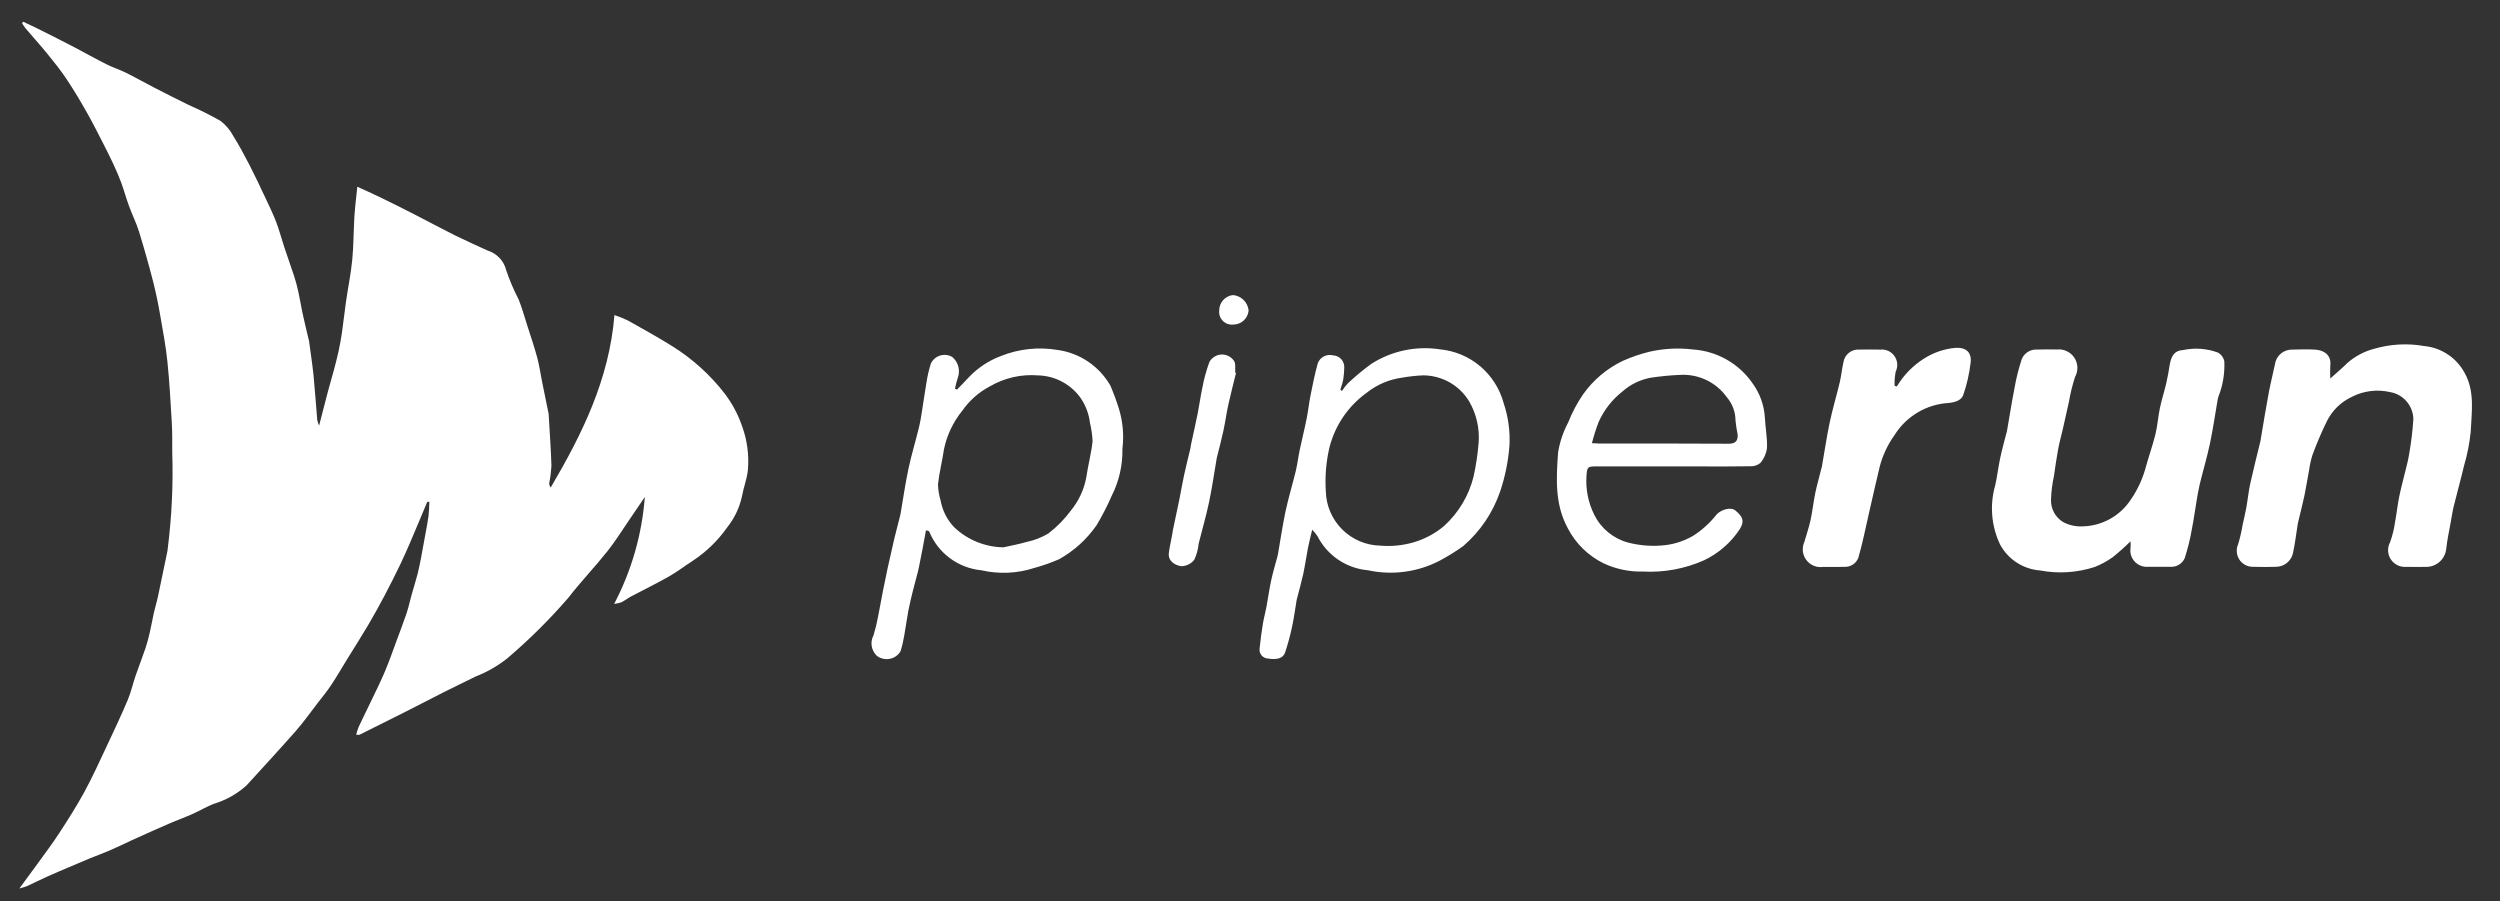 <svg xmlns="http://www.w3.org/2000/svg" width="86" height="31" viewBox="0 0 86 31" fill="none"><rect x="0" y="0" width="86" height="31" fill="#333333" stroke="none"/><path d="M0.797 0.747C1 0.844 1.204 0.937 1.403 1.038C1.792 1.233 2.181 1.429 2.567 1.63C2.934 1.821 3.291 2.026 3.66 2.21C3.88 2.322 4.119 2.396 4.34 2.506C4.67 2.669 4.989 2.853 5.318 3.021C5.707 3.222 6.1 3.418 6.492 3.612C6.866 3.776 7.231 3.958 7.586 4.159C7.77 4.3 7.921 4.48 8.029 4.685C8.232 5.01 8.417 5.355 8.594 5.699C8.787 6.075 8.967 6.46 9.147 6.843C9.269 7.106 9.4 7.37 9.502 7.641C9.609 7.922 9.685 8.216 9.779 8.502C9.889 8.835 10.009 9.165 10.118 9.499C10.175 9.675 10.223 9.856 10.263 10.037C10.316 10.275 10.352 10.517 10.403 10.755C10.469 11.062 10.544 11.366 10.616 11.671C10.619 11.687 10.626 11.702 10.629 11.718C10.681 12.111 10.743 12.504 10.784 12.899C10.835 13.414 10.869 13.931 10.913 14.447C10.929 14.513 10.95 14.579 10.977 14.642C11.087 14.216 11.181 13.85 11.276 13.485C11.341 13.238 11.416 12.993 11.482 12.744C11.541 12.524 11.598 12.302 11.648 12.078C11.692 11.871 11.731 11.662 11.762 11.451C11.814 11.09 11.852 10.727 11.904 10.367C11.973 9.888 12.072 9.414 12.118 8.934C12.166 8.439 12.161 7.939 12.192 7.442C12.212 7.117 12.255 6.794 12.291 6.424C12.565 6.55 12.82 6.661 13.07 6.783C13.464 6.974 13.856 7.17 14.246 7.37C14.72 7.612 15.188 7.866 15.664 8.103C16.031 8.284 16.403 8.448 16.774 8.619C16.931 8.667 17.072 8.755 17.185 8.875C17.297 8.994 17.377 9.141 17.415 9.301C17.532 9.646 17.675 9.981 17.843 10.305C17.959 10.599 18.045 10.906 18.141 11.207C18.256 11.569 18.38 11.929 18.479 12.296C18.552 12.569 18.591 12.85 18.647 13.127C18.721 13.498 18.797 13.868 18.873 14.238C18.907 14.835 18.951 15.43 18.97 16.028C18.958 16.225 18.933 16.422 18.894 16.617C18.892 16.672 18.91 16.727 18.944 16.771C20.023 14.938 20.956 13.057 21.137 10.839C21.294 10.89 21.447 10.952 21.596 11.023C22.112 11.313 22.631 11.599 23.133 11.913C23.821 12.344 24.428 12.892 24.925 13.534C25.179 13.866 25.379 14.236 25.517 14.631C25.701 15.122 25.773 15.647 25.727 16.168C25.697 16.475 25.577 16.772 25.523 17.078C25.437 17.469 25.262 17.835 25.011 18.148C24.697 18.593 24.304 18.976 23.85 19.278C23.565 19.461 23.297 19.668 23.005 19.835C22.579 20.077 22.137 20.29 21.704 20.52C21.592 20.58 21.492 20.661 21.378 20.718C21.296 20.746 21.212 20.765 21.127 20.774C21.726 19.633 22.085 18.381 22.182 17.096C22.007 17.353 21.834 17.612 21.657 17.869C21.404 18.236 21.169 18.621 20.89 18.969C20.46 19.509 19.98 20.008 19.559 20.554C18.912 21.304 18.207 22.003 17.453 22.645C17.124 22.907 16.758 23.118 16.366 23.27C16.004 23.451 15.638 23.624 15.276 23.806C14.816 24.038 14.358 24.277 13.899 24.51C13.389 24.767 12.879 25.022 12.368 25.275C12.349 25.284 12.322 25.275 12.253 25.275C12.274 25.186 12.302 25.098 12.335 25.012C12.476 24.71 12.626 24.411 12.77 24.109C12.933 23.771 13.099 23.435 13.245 23.09C13.39 22.746 13.51 22.398 13.639 22.05C13.757 21.732 13.879 21.414 13.988 21.092C14.055 20.892 14.097 20.685 14.154 20.481C14.223 20.234 14.302 19.99 14.366 19.742C14.415 19.553 14.45 19.36 14.488 19.168C14.542 18.889 14.592 18.609 14.642 18.329C14.677 18.134 14.717 17.94 14.742 17.745C14.761 17.587 14.762 17.427 14.77 17.267L14.7 17.259C14.601 17.497 14.502 17.735 14.401 17.972C14.301 18.21 14.2 18.453 14.096 18.692C13.991 18.931 13.883 19.18 13.767 19.421C13.592 19.781 13.414 20.14 13.226 20.494C13.045 20.837 12.856 21.177 12.659 21.512C12.43 21.9 12.186 22.28 11.95 22.664C11.764 22.965 11.588 23.272 11.392 23.566C11.246 23.788 11.075 23.993 10.912 24.204C10.668 24.522 10.434 24.852 10.169 25.154C9.615 25.783 9.045 26.398 8.48 27.019C8.151 27.316 7.758 27.534 7.333 27.658C7.094 27.758 6.869 27.89 6.633 27.996C6.408 28.098 6.174 28.182 5.946 28.277C5.474 28.48 5.006 28.688 4.539 28.902C4.283 29.02 4.03 29.145 3.772 29.256C3.544 29.354 3.311 29.438 3.082 29.531C2.843 29.63 2.604 29.732 2.367 29.834C2.114 29.942 1.861 30.048 1.611 30.16C1.385 30.262 1.162 30.375 0.938 30.479C0.849 30.512 0.758 30.541 0.666 30.564C0.906 30.238 1.104 29.972 1.297 29.704C1.545 29.359 1.804 29.02 2.035 28.664C2.336 28.201 2.635 27.734 2.899 27.25C3.181 26.729 3.428 26.187 3.68 25.65C3.924 25.132 4.168 24.614 4.392 24.084C4.506 23.815 4.569 23.524 4.664 23.246C4.773 22.929 4.896 22.617 5.004 22.3C5.063 22.124 5.11 21.943 5.152 21.761C5.206 21.531 5.244 21.299 5.295 21.069C5.336 20.893 5.391 20.72 5.429 20.544C5.542 20.015 5.651 19.482 5.761 18.95C5.766 18.926 5.766 18.902 5.769 18.878C5.909 17.776 5.961 16.664 5.925 15.553C5.925 15.216 5.929 14.878 5.91 14.541C5.869 13.841 5.831 13.139 5.759 12.441C5.705 11.914 5.607 11.392 5.515 10.87C5.449 10.475 5.367 10.083 5.27 9.695C5.121 9.115 4.958 8.539 4.782 7.967C4.688 7.667 4.546 7.383 4.438 7.087C4.34 6.819 4.265 6.542 4.166 6.272C4.084 6.056 3.993 5.843 3.895 5.634C3.785 5.399 3.669 5.165 3.549 4.934C3.366 4.579 3.189 4.22 2.991 3.875C2.769 3.477 2.532 3.086 2.28 2.706C2.077 2.404 1.848 2.12 1.618 1.837C1.378 1.543 1.122 1.261 0.876 0.971C0.834 0.916 0.795 0.859 0.759 0.799L0.797 0.747Z" fill="white"></path><path d="M80.159 13.024C80.383 12.82 80.58 12.657 80.76 12.478C81.02 12.252 81.329 12.089 81.662 12.001C82.224 11.835 82.816 11.802 83.393 11.904C83.681 11.931 83.958 12.029 84.199 12.188C84.441 12.348 84.64 12.564 84.778 12.818C85.144 13.47 85.022 14.167 84.993 14.848C84.953 15.246 84.875 15.64 84.762 16.025C84.653 16.49 84.522 16.95 84.409 17.414C84.364 17.598 84.337 17.785 84.304 17.971C84.25 18.274 84.182 18.576 84.15 18.881C84.133 19.044 84.059 19.195 83.941 19.309C83.823 19.422 83.669 19.49 83.506 19.5C83.257 19.502 83.007 19.506 82.758 19.5C82.656 19.506 82.553 19.485 82.462 19.438C82.371 19.39 82.293 19.32 82.239 19.232C82.184 19.145 82.154 19.045 82.15 18.943C82.147 18.84 82.172 18.738 82.221 18.648C82.302 18.419 82.36 18.182 82.393 17.941C82.446 17.662 82.474 17.377 82.53 17.099C82.591 16.794 82.676 16.492 82.748 16.189C82.794 15.998 82.848 15.806 82.876 15.611C82.946 15.213 82.995 14.811 83.02 14.407C83.013 14.186 82.93 13.974 82.785 13.806C82.641 13.639 82.442 13.527 82.224 13.489C81.776 13.384 81.305 13.443 80.897 13.655C80.527 13.829 80.227 14.123 80.045 14.489C79.86 14.866 79.695 15.253 79.55 15.647C79.498 15.812 79.46 15.981 79.436 16.153C79.38 16.447 79.335 16.745 79.274 17.039C79.213 17.332 79.134 17.634 79.063 17.932C79.056 17.963 79.047 17.994 79.042 18.026C78.992 18.345 78.954 18.667 78.887 18.984C78.867 19.125 78.796 19.254 78.689 19.349C78.582 19.443 78.444 19.496 78.301 19.498C78.036 19.506 77.772 19.506 77.505 19.498C77.412 19.5 77.321 19.478 77.238 19.435C77.156 19.392 77.086 19.328 77.035 19.251C76.984 19.173 76.953 19.084 76.946 18.991C76.938 18.899 76.954 18.806 76.992 18.721C77.058 18.502 77.109 18.279 77.147 18.052C77.19 17.853 77.239 17.655 77.275 17.454C77.324 17.182 77.349 16.904 77.409 16.635C77.517 16.145 77.642 15.657 77.76 15.171C77.767 15.14 77.769 15.107 77.775 15.076C77.864 14.556 77.946 14.035 78.044 13.517C78.112 13.155 78.203 12.797 78.279 12.437C78.316 12.32 78.388 12.218 78.486 12.144C78.584 12.071 78.702 12.03 78.825 12.027C79.098 12.02 79.372 12.011 79.644 12.027C79.967 12.05 80.201 12.227 80.163 12.576C80.154 12.724 80.154 12.873 80.161 13.021M73.293 18.618C73.097 18.812 72.891 18.996 72.675 19.169C72.486 19.304 72.281 19.415 72.064 19.502C71.454 19.701 70.804 19.743 70.174 19.623C69.891 19.601 69.618 19.509 69.379 19.355C69.14 19.201 68.944 18.989 68.807 18.74C68.5 18.1 68.44 17.37 68.637 16.689C68.706 16.38 68.741 16.066 68.807 15.756C68.865 15.481 68.941 15.209 69.011 14.935C69.018 14.904 69.032 14.875 69.037 14.844C69.125 14.341 69.203 13.835 69.302 13.334C69.36 13 69.444 12.672 69.549 12.351C69.591 12.251 69.662 12.166 69.753 12.108C69.844 12.05 69.951 12.021 70.059 12.025C70.291 12.015 70.525 12.022 70.758 12.023C70.874 12.01 70.992 12.03 71.097 12.08C71.203 12.13 71.293 12.208 71.357 12.305C71.422 12.403 71.458 12.516 71.462 12.633C71.466 12.75 71.438 12.866 71.381 12.968C71.29 13.25 71.219 13.54 71.169 13.833C71.098 14.139 71.032 14.446 70.963 14.752C70.909 14.989 70.841 15.225 70.798 15.464C70.742 15.766 70.7 16.071 70.656 16.376C70.596 16.644 70.563 16.918 70.555 17.193C70.55 17.346 70.585 17.497 70.659 17.632C70.731 17.766 70.839 17.879 70.97 17.958C71.175 18.067 71.406 18.118 71.637 18.108C71.969 18.101 72.293 18.013 72.584 17.852C72.874 17.692 73.12 17.462 73.301 17.185C73.517 16.871 73.682 16.525 73.79 16.16C73.897 15.754 74.043 15.358 74.144 14.951C74.218 14.653 74.237 14.342 74.3 14.041C74.359 13.756 74.45 13.48 74.516 13.198C74.565 12.983 74.606 12.767 74.638 12.55C74.691 12.238 74.806 12.056 75.103 12.041C75.503 11.956 75.92 11.987 76.303 12.131C76.356 12.162 76.403 12.203 76.439 12.253C76.476 12.303 76.502 12.359 76.516 12.419C76.537 12.838 76.468 13.256 76.313 13.646C76.302 13.676 76.294 13.707 76.289 13.738C76.202 14.242 76.129 14.75 76.024 15.25C75.924 15.726 75.784 16.193 75.669 16.665C75.622 16.862 75.591 17.065 75.557 17.265C75.505 17.569 75.466 17.874 75.405 18.175C75.347 18.523 75.263 18.865 75.154 19.201C75.113 19.294 75.044 19.372 74.957 19.425C74.871 19.478 74.77 19.503 74.668 19.498C74.411 19.498 74.153 19.501 73.897 19.498C73.77 19.509 73.643 19.477 73.536 19.407C73.43 19.337 73.35 19.232 73.311 19.111C73.285 19.03 73.278 18.945 73.289 18.861C73.296 18.78 73.296 18.698 73.289 18.617M50.866 15.222C50.901 14.729 50.787 14.236 50.54 13.808C50.376 13.537 50.146 13.313 49.872 13.156C49.597 13 49.287 12.916 48.971 12.912C48.727 12.921 48.484 12.947 48.244 12.99C47.793 13.048 47.366 13.23 47.01 13.514C46.382 13.967 45.931 14.626 45.737 15.377C45.617 15.88 45.574 16.398 45.609 16.913C45.623 17.404 45.826 17.87 46.174 18.215C46.522 18.561 46.99 18.759 47.48 18.77C47.853 18.802 48.228 18.767 48.589 18.667C48.989 18.556 49.361 18.36 49.678 18.092C50.175 17.64 50.528 17.05 50.69 16.398C50.775 16.011 50.834 15.619 50.865 15.224M45.139 18.224C45.085 18.454 45.035 18.642 44.998 18.831C44.939 19.133 44.896 19.439 44.833 19.739C44.773 20.014 44.695 20.285 44.626 20.558C44.62 20.581 44.611 20.604 44.607 20.627C44.555 20.937 44.514 21.25 44.448 21.558C44.384 21.857 44.305 22.151 44.209 22.442C44.143 22.642 43.937 22.704 43.627 22.654C43.583 22.653 43.54 22.643 43.501 22.625C43.462 22.606 43.427 22.58 43.399 22.547C43.371 22.513 43.35 22.475 43.338 22.433C43.327 22.391 43.324 22.347 43.331 22.304C43.359 22.016 43.399 21.729 43.446 21.442C43.478 21.248 43.533 21.058 43.568 20.865C43.624 20.562 43.665 20.254 43.731 19.955C43.788 19.688 43.869 19.425 43.939 19.161C43.947 19.13 43.955 19.1 43.961 19.069C44.047 18.573 44.12 18.074 44.224 17.582C44.325 17.115 44.465 16.657 44.577 16.193C44.634 15.956 44.66 15.713 44.711 15.474C44.787 15.113 44.878 14.756 44.95 14.394C45.004 14.124 45.032 13.848 45.087 13.577C45.159 13.216 45.232 12.853 45.331 12.499C45.369 12.396 45.444 12.311 45.541 12.26C45.639 12.209 45.752 12.197 45.858 12.225C45.913 12.227 45.967 12.24 46.016 12.264C46.066 12.288 46.11 12.322 46.146 12.363C46.182 12.405 46.209 12.454 46.225 12.506C46.242 12.559 46.247 12.614 46.242 12.668C46.238 12.797 46.227 12.925 46.208 13.052C46.185 13.174 46.142 13.291 46.108 13.41L46.163 13.447C46.224 13.352 46.294 13.263 46.372 13.181C46.626 12.943 46.893 12.721 47.174 12.516C47.874 12.07 48.712 11.892 49.532 12.017C50.043 12.065 50.526 12.268 50.918 12.598C51.309 12.929 51.591 13.371 51.725 13.865C51.884 14.337 51.952 14.834 51.925 15.332C51.884 15.863 51.779 16.387 51.61 16.892C51.362 17.626 50.922 18.28 50.335 18.785C50.084 18.965 49.821 19.128 49.549 19.275C48.785 19.679 47.904 19.8 47.059 19.617C46.693 19.585 46.342 19.461 46.037 19.255C45.733 19.05 45.486 18.77 45.32 18.443C45.267 18.363 45.207 18.289 45.139 18.222M34.517 18.828C34.785 18.767 35.058 18.719 35.321 18.641C35.583 18.587 35.834 18.489 36.063 18.352C36.36 18.125 36.623 17.857 36.844 17.556C37.114 17.224 37.296 16.828 37.371 16.407C37.43 15.994 37.542 15.589 37.585 15.176C37.575 14.964 37.545 14.753 37.495 14.547C37.457 14.23 37.341 13.927 37.157 13.667C36.989 13.439 36.771 13.253 36.52 13.122C36.269 12.991 35.991 12.92 35.708 12.913C35.133 12.868 34.557 12.998 34.058 13.287C33.676 13.488 33.347 13.777 33.101 14.131C32.789 14.515 32.574 14.968 32.473 15.452C32.416 15.855 32.31 16.253 32.267 16.656C32.271 16.846 32.301 17.035 32.357 17.216C32.419 17.566 32.584 17.89 32.832 18.145C33.288 18.575 33.89 18.819 34.517 18.828ZM31.854 18.24C31.773 18.675 31.7 19.093 31.612 19.508C31.556 19.775 31.473 20.037 31.409 20.302C31.35 20.538 31.292 20.775 31.246 21.015C31.193 21.294 31.158 21.577 31.107 21.857C31.076 22.042 31.034 22.225 30.978 22.404C30.938 22.471 30.885 22.529 30.821 22.574C30.757 22.619 30.684 22.649 30.608 22.664C30.531 22.679 30.452 22.678 30.376 22.66C30.3 22.643 30.229 22.609 30.166 22.562C30.071 22.473 30.008 22.356 29.987 22.227C29.966 22.099 29.988 21.967 30.05 21.852C30.114 21.643 30.166 21.43 30.205 21.215C30.264 20.93 30.311 20.641 30.368 20.355C30.421 20.085 30.476 19.815 30.534 19.546C30.604 19.225 30.676 18.904 30.752 18.583C30.821 18.294 30.897 18.008 30.97 17.721C30.977 17.689 30.982 17.658 30.987 17.627C31.074 17.123 31.146 16.617 31.252 16.12C31.352 15.652 31.492 15.193 31.606 14.728C31.655 14.531 31.688 14.329 31.719 14.128C31.771 13.808 31.813 13.487 31.869 13.168C31.903 12.942 31.954 12.718 32.024 12.5C32.056 12.436 32.1 12.379 32.155 12.333C32.209 12.286 32.273 12.252 32.341 12.231C32.41 12.21 32.482 12.203 32.553 12.211C32.624 12.219 32.693 12.242 32.755 12.277C32.858 12.362 32.931 12.478 32.966 12.607C33 12.736 32.994 12.873 32.948 12.998C32.908 13.12 32.876 13.244 32.851 13.37L32.92 13.403C33.052 13.265 33.189 13.131 33.317 12.989C33.628 12.658 34.011 12.403 34.437 12.245C35.053 11.999 35.724 11.928 36.377 12.038C36.754 12.089 37.114 12.226 37.43 12.439C37.745 12.652 38.007 12.934 38.197 13.264C38.306 13.518 38.402 13.778 38.485 14.041C38.626 14.492 38.669 14.968 38.611 15.436C38.623 15.996 38.498 16.551 38.245 17.051C38.094 17.398 37.921 17.734 37.728 18.059C37.393 18.546 36.95 18.949 36.434 19.237C36.164 19.355 35.886 19.453 35.601 19.531C35.006 19.728 34.369 19.758 33.757 19.617C33.364 19.579 32.989 19.435 32.673 19.199C32.356 18.963 32.111 18.645 31.963 18.279C31.96 18.27 31.935 18.268 31.858 18.241M54.762 15.246C54.901 15.252 54.971 15.258 55.043 15.258C56.519 15.258 57.996 15.254 59.472 15.264C59.713 15.264 59.787 15.149 59.776 14.952C59.742 14.79 59.717 14.627 59.701 14.463C59.7 14.169 59.594 13.886 59.402 13.663C59.227 13.418 58.993 13.219 58.723 13.085C58.453 12.951 58.153 12.885 57.852 12.894C57.489 12.907 57.127 12.941 56.769 12.996C56.413 13.064 56.083 13.227 55.812 13.467C55.456 13.746 55.174 14.109 54.991 14.522C54.9 14.759 54.824 15 54.762 15.245M57.545 16.044H54.894C54.608 16.044 54.599 16.076 54.575 16.361C54.542 16.828 54.635 17.294 54.845 17.713C54.96 17.945 55.123 18.149 55.323 18.313C55.523 18.477 55.756 18.597 56.005 18.664C56.375 18.759 56.757 18.795 57.138 18.767C57.525 18.743 57.901 18.63 58.237 18.436C58.552 18.236 58.829 17.983 59.059 17.689C59.213 17.533 59.535 17.43 59.692 17.557C59.959 17.773 60.018 17.935 59.846 18.206C59.541 18.67 59.114 19.04 58.612 19.277C57.953 19.568 57.235 19.7 56.516 19.661C56.047 19.674 55.583 19.576 55.159 19.376C54.636 19.118 54.208 18.701 53.938 18.183C53.476 17.342 53.537 16.45 53.598 15.563C53.657 15.202 53.775 14.853 53.947 14.53C54.081 14.189 54.253 13.865 54.46 13.563C54.81 13.07 55.28 12.674 55.826 12.413C56.123 12.281 56.431 12.175 56.747 12.098C57.239 11.987 57.746 11.962 58.246 12.023C58.651 12.051 59.044 12.169 59.396 12.369C59.749 12.569 60.052 12.846 60.283 13.179C60.532 13.518 60.68 13.921 60.71 14.341C60.727 14.696 60.797 15.052 60.785 15.406C60.761 15.598 60.681 15.78 60.555 15.928C60.455 16.008 60.328 16.048 60.201 16.039C59.646 16.05 59.092 16.045 58.538 16.045H57.546L57.545 16.044ZM65.252 13.293C65.486 12.902 65.808 12.572 66.194 12.33C66.516 12.126 66.883 12.001 67.263 11.966C67.625 11.942 67.833 12.116 67.789 12.477C67.745 12.857 67.66 13.231 67.534 13.592C67.467 13.783 67.225 13.846 67.022 13.863C66.65 13.886 66.289 13.997 65.969 14.188C65.648 14.378 65.377 14.641 65.178 14.957C64.944 15.283 64.77 15.649 64.666 16.037C64.54 16.562 64.421 17.089 64.301 17.615C64.181 18.141 64.076 18.671 63.927 19.188C63.89 19.284 63.824 19.365 63.739 19.421C63.653 19.477 63.552 19.504 63.45 19.499C63.209 19.508 62.967 19.502 62.727 19.501C62.645 19.514 62.561 19.511 62.48 19.491C62.399 19.47 62.324 19.434 62.257 19.384C62.191 19.333 62.136 19.27 62.095 19.198C62.054 19.125 62.028 19.045 62.019 18.963C62.007 18.852 62.025 18.741 62.071 18.64C62.141 18.391 62.227 18.148 62.282 17.896C62.349 17.588 62.382 17.273 62.444 16.965C62.502 16.688 62.581 16.417 62.648 16.144C62.656 16.114 62.667 16.084 62.673 16.053C62.761 15.549 62.836 15.04 62.94 14.54C63.038 14.073 63.178 13.613 63.288 13.148C63.342 12.92 63.362 12.684 63.416 12.455C63.436 12.328 63.504 12.213 63.605 12.134C63.706 12.054 63.833 12.016 63.962 12.026C64.203 12.022 64.444 12.021 64.684 12.026C64.778 12.017 64.873 12.033 64.959 12.072C65.044 12.112 65.118 12.174 65.172 12.252C65.225 12.329 65.257 12.42 65.264 12.514C65.271 12.608 65.253 12.702 65.211 12.787C65.181 12.947 65.168 13.11 65.174 13.273L65.25 13.292M42.517 12.837C42.428 13.203 42.332 13.566 42.252 13.932C42.188 14.225 42.149 14.524 42.085 14.817C42.023 15.111 41.946 15.394 41.875 15.682C41.867 15.713 41.859 15.744 41.853 15.775C41.766 16.279 41.695 16.787 41.589 17.286C41.489 17.761 41.352 18.228 41.234 18.699C41.216 18.89 41.166 19.078 41.085 19.253C41.032 19.322 40.965 19.378 40.888 19.416C40.811 19.455 40.726 19.476 40.64 19.478C40.407 19.445 40.176 19.292 40.208 19.027C40.234 18.81 40.286 18.596 40.325 18.381C40.334 18.334 40.337 18.286 40.347 18.239C40.421 17.886 40.498 17.533 40.57 17.181C40.627 16.901 40.671 16.62 40.733 16.342C40.799 16.036 40.877 15.732 40.949 15.427C40.959 15.381 40.962 15.333 40.972 15.286C41.05 14.925 41.132 14.567 41.204 14.206C41.261 13.921 41.297 13.629 41.36 13.344C41.415 13.039 41.498 12.739 41.605 12.448C41.646 12.376 41.705 12.314 41.776 12.27C41.847 12.226 41.928 12.201 42.011 12.196C42.095 12.192 42.178 12.209 42.254 12.245C42.329 12.281 42.394 12.336 42.443 12.404C42.519 12.495 42.48 12.682 42.494 12.825L42.519 12.835M41.941 10.686C41.939 10.553 41.987 10.425 42.075 10.325C42.163 10.226 42.285 10.164 42.417 10.15C42.554 10.163 42.682 10.223 42.779 10.319C42.877 10.416 42.938 10.543 42.953 10.68C42.941 10.812 42.881 10.936 42.783 11.026C42.684 11.116 42.556 11.166 42.423 11.165C42.358 11.172 42.292 11.164 42.23 11.143C42.169 11.121 42.113 11.086 42.067 11.04C42.02 10.993 41.985 10.938 41.963 10.876C41.941 10.814 41.934 10.749 41.941 10.684" fill="white"></path></svg>
